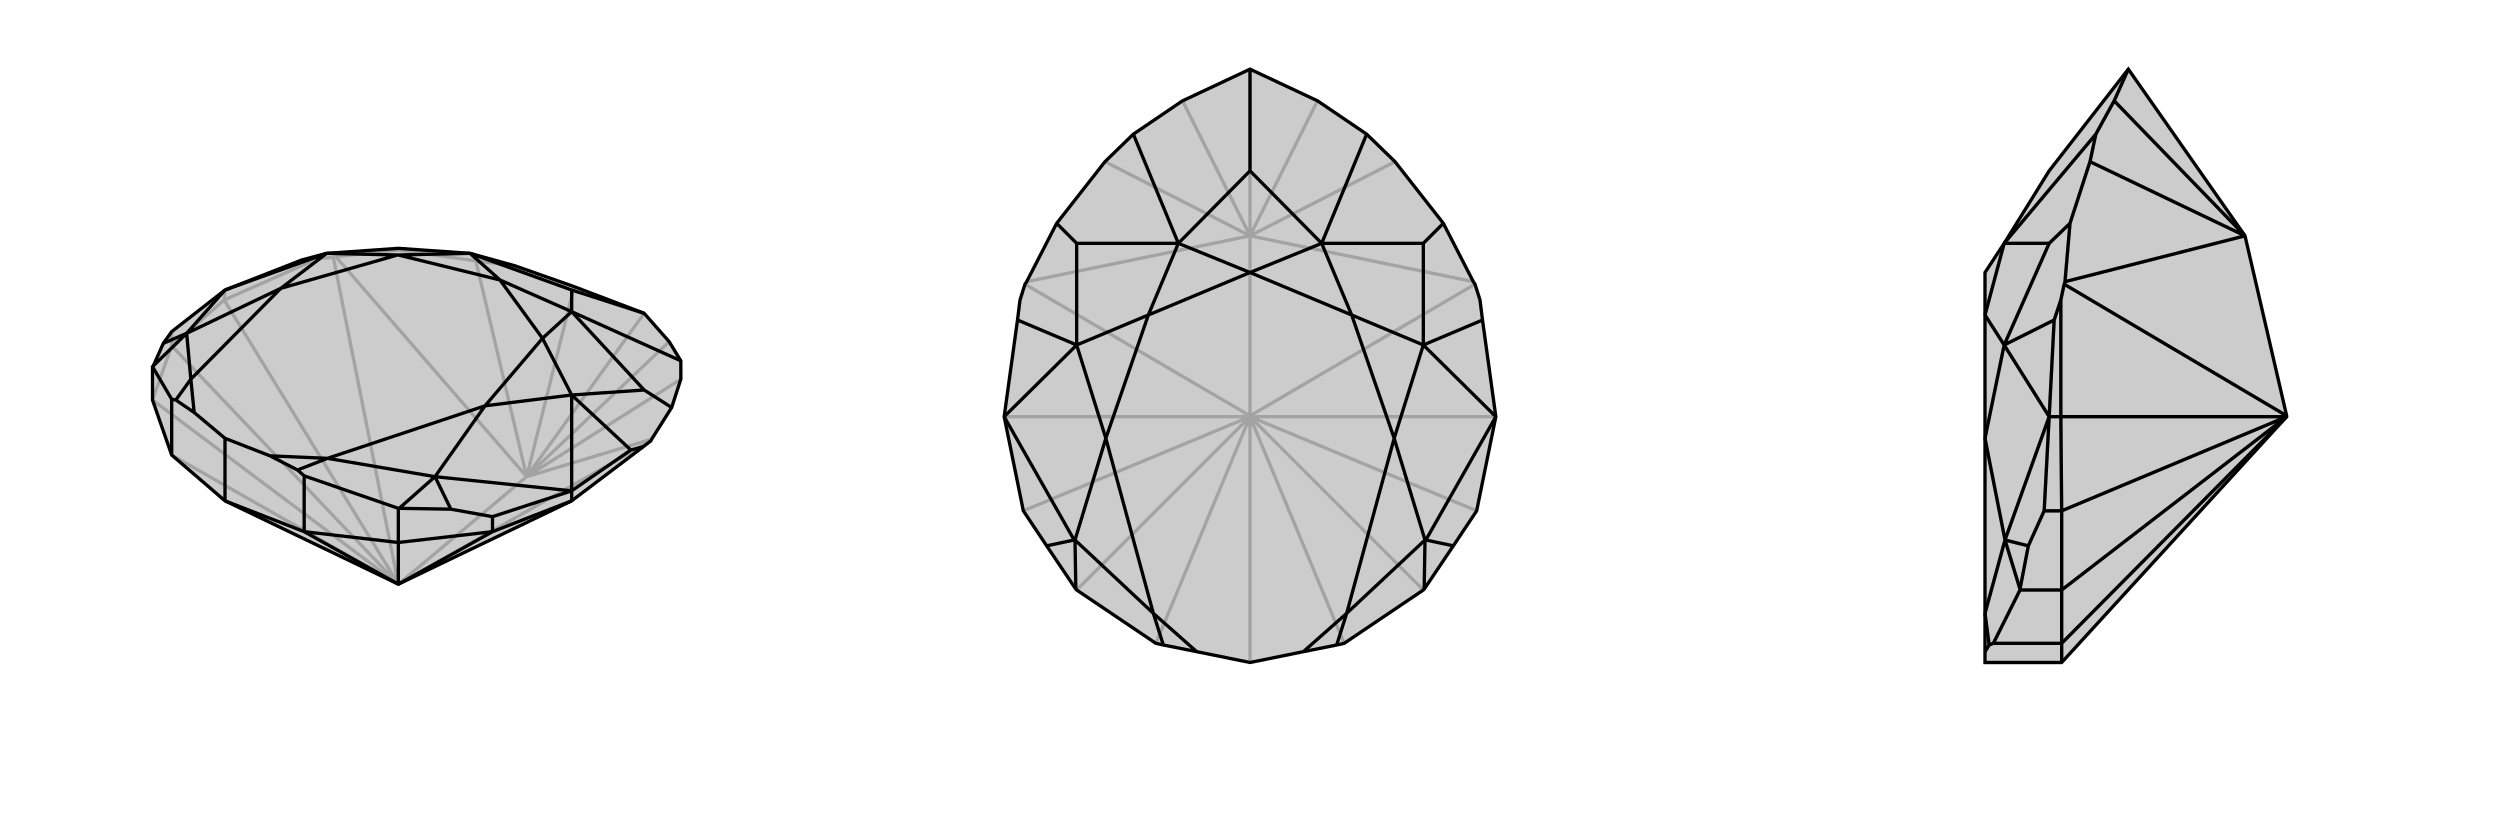 <svg xmlns="http://www.w3.org/2000/svg" viewBox="0 0 3000 1000">
    <g stroke="currentColor" stroke-width="4" fill="none" transform="translate(-22 2)">
        <path fill="currentColor" stroke="none" fill-opacity=".2" d="M708,599L794,534L803,527L804,525L828,487L839,453L839,431L825,408L795,374L711,342L640,317L586,302L500,296L414,302L384,310L292,346L228,396L218,410L206,437L205,438L205,478L228,544L292,599L500,699z" />
<path stroke-opacity=".2" d="M500,699L228,413M500,699L205,478M500,699L228,544M500,699L291,358M500,699L500,699M500,699L803,527M500,699L422,307M500,699L654,570M291,358L228,413M228,413L205,478M228,413L228,396M291,358L404,308M291,358L292,346M654,570L804,525M654,570L425,306M654,570L839,453M654,570L593,311M654,570L825,408M654,570L711,342M654,570L795,374M422,307L404,308M422,307L425,306M404,308L384,310M425,306L500,298M593,311L500,298M593,311L640,317M500,298L500,296" />
<path d="M708,599L794,534L803,527L804,525L828,487L839,453L839,431L825,408L795,374L711,342L640,317L586,302L500,296L414,302L384,310L292,346L228,396L218,410L206,437L205,438L205,478L228,544L292,599L500,699z" />
<path d="M500,699L387,636M500,699L500,649M500,699L613,636M387,636L292,599M387,636L500,649M387,636L387,569M500,649L613,636M500,649L500,608M613,636L708,599M613,636L613,618M292,599L292,524M228,544L228,477M708,599L708,587M839,431L708,372M794,534L779,538M828,487L795,466M779,538L708,587M779,538L708,472M795,374L708,346M613,618L563,609M613,618L708,587M218,410L246,398M563,609L501,608M563,609L544,570M708,346L708,372M708,346L586,302M795,466L708,372M795,466L708,472M708,587L708,472M708,587L544,570M544,570L544,570M292,346L414,302M292,346L246,398M246,398L246,398M205,438L228,477M228,477L233,478M206,437L246,398M387,569L379,562M387,569L500,608M500,608L501,608M501,608L544,570M233,478L255,493M233,478L251,453M379,562L346,545M379,562L415,548M246,398L359,344M246,398L251,453M544,570L604,485M544,570L415,548M414,302L359,344M414,302L499,304M708,472L673,404M708,472L604,485M708,372L622,334M708,372L673,404M586,302L622,334M586,302L500,304M292,524L346,545M292,524L255,493M673,404L673,404M499,304L500,304M255,493L251,453M346,545L415,548M251,453L359,344M415,548L604,485M359,344L499,304M604,485L673,404M622,334L673,404M622,334L500,304" />
    </g>
    <g stroke="currentColor" stroke-width="4" fill="none" transform="translate(1000 0)">
        <path fill="currentColor" stroke="none" fill-opacity=".2" d="M640,161L674,194L732,268L768,338L770,341L776,360L779,384L795,500L772,613L744,655L709,707L708,708L613,772L604,774L564,782L500,795L436,782L396,774L387,772L292,708L291,707L256,655L228,613L205,500L221,384L224,360L230,341L232,338L268,268L326,194L360,161L419,121L500,83L581,121z" />
<path stroke-opacity=".2" d="M500,500L613,772M500,500L708,708M500,500L772,613M500,500L228,613M500,500L292,708M500,500L500,795M500,500L387,772M500,500L795,500M500,500L205,500M500,500L500,499M500,499L770,341M500,499L230,341M500,499L500,283M500,283L768,338M500,283L232,338M500,283L674,194M500,283L326,194M500,283L581,121M500,283L419,121M500,283L500,83" />
<path d="M640,161L674,194L732,268L768,338L770,341L776,360L779,384L795,500L772,613L744,655L709,707L708,708L613,772L604,774L564,782L500,795L436,782L396,774L387,772L292,708L291,707L256,655L228,613L205,500L221,384L224,360L230,341L232,338L268,268L326,194L360,161L419,121L500,83L581,121z" />
<path d="M640,161L586,292M732,268L708,292M779,384L708,414M221,384L292,414M268,268L292,292M500,83L500,205M360,161L414,292M256,655L289,648M744,655L711,648M500,205L586,292M500,205L414,292M708,292L586,292M708,292L708,414M795,500L708,414M795,500L711,648M711,648L710,648M205,500L292,414M205,500L289,648M289,648L290,648M292,414L292,292M292,292L414,292M291,707L290,648M709,707L710,648M396,774L384,736M604,774L616,736M290,648L327,526M290,648L384,736M710,648L673,526M710,648L616,736M292,414L327,526M292,414L378,378M708,414L622,378M708,414L673,526M586,292L500,327M586,292L622,378M414,292L500,327M414,292L378,378M622,378L622,378M378,378L378,378M436,782L384,736M564,782L616,736M384,736L327,526M616,736L673,526M327,526L378,378M673,526L622,378M500,327L622,378M500,327L378,378" />
    </g>
    <g stroke="currentColor" stroke-width="4" fill="none" transform="translate(2000 0)">
        <path fill="currentColor" stroke="none" fill-opacity=".2" d="M744,499L694,283L554,83L459,205L405,292L382,327L382,378L382,378L382,526L382,736L382,782L382,795L474,795L744,500z" />
<path stroke-opacity=".2" d="M744,500L474,613M744,500L474,708M744,500L474,772M744,500L473,500M744,499L477,341M473,500L474,613M474,613L474,708M474,613L453,613M474,708L474,772M474,708L424,708M474,795L474,772M474,772L392,772M473,500L473,360M473,500L459,500M694,283L478,338M694,283L508,194M694,283L537,121M465,384L459,500M477,341L473,360M477,341L478,338M473,360L465,384M478,338L484,268M465,384L405,414M508,194L484,268M508,194L515,161M484,268L459,292M537,121L515,161M537,121L554,83M515,161L405,292M453,613L459,500M453,613L434,655M434,655L424,707M434,655L406,648M459,500L405,414M459,500L406,648M406,648L406,648M405,414L459,292M459,292L405,292M424,708L424,707M424,708L392,772M392,772L387,774M424,707L406,648M387,774L382,782M387,774L382,736M406,648L382,526M406,648L382,736M405,414L382,526M405,414L382,378M405,292L382,378" />
<path d="M744,499L694,283L554,83L459,205L405,292L382,327L382,378L382,378L382,526L382,736L382,782L382,795L474,795L744,500z" />
<path d="M744,500L474,772M744,500L474,708M744,500L474,613M744,500L473,500M744,499L477,341M474,772L474,795M474,772L474,708M474,772L392,772M474,708L474,613M474,708L424,708M474,613L473,500M474,613L453,613M473,500L473,360M473,500L459,500M694,283L478,338M694,283L508,194M694,283L537,121M537,121L515,161M537,121L554,83M508,194L484,268M508,194L515,161M515,161L405,292M477,341L473,360M477,341L478,338M473,360L465,384M478,338L484,268M484,268L459,292M465,384L459,500M465,384L405,414M453,613L434,655M453,613L459,500M434,655L424,707M434,655L406,648M459,292L405,292M459,292L405,414M459,500L405,414M459,500L406,648M406,648L406,648M392,772L387,774M392,772L424,708M424,708L424,707M424,707L406,648M387,774L382,782M387,774L382,736M406,648L382,526M406,648L382,736M405,414L382,378M405,414L382,526M405,292L382,378" />
    </g>
</svg>